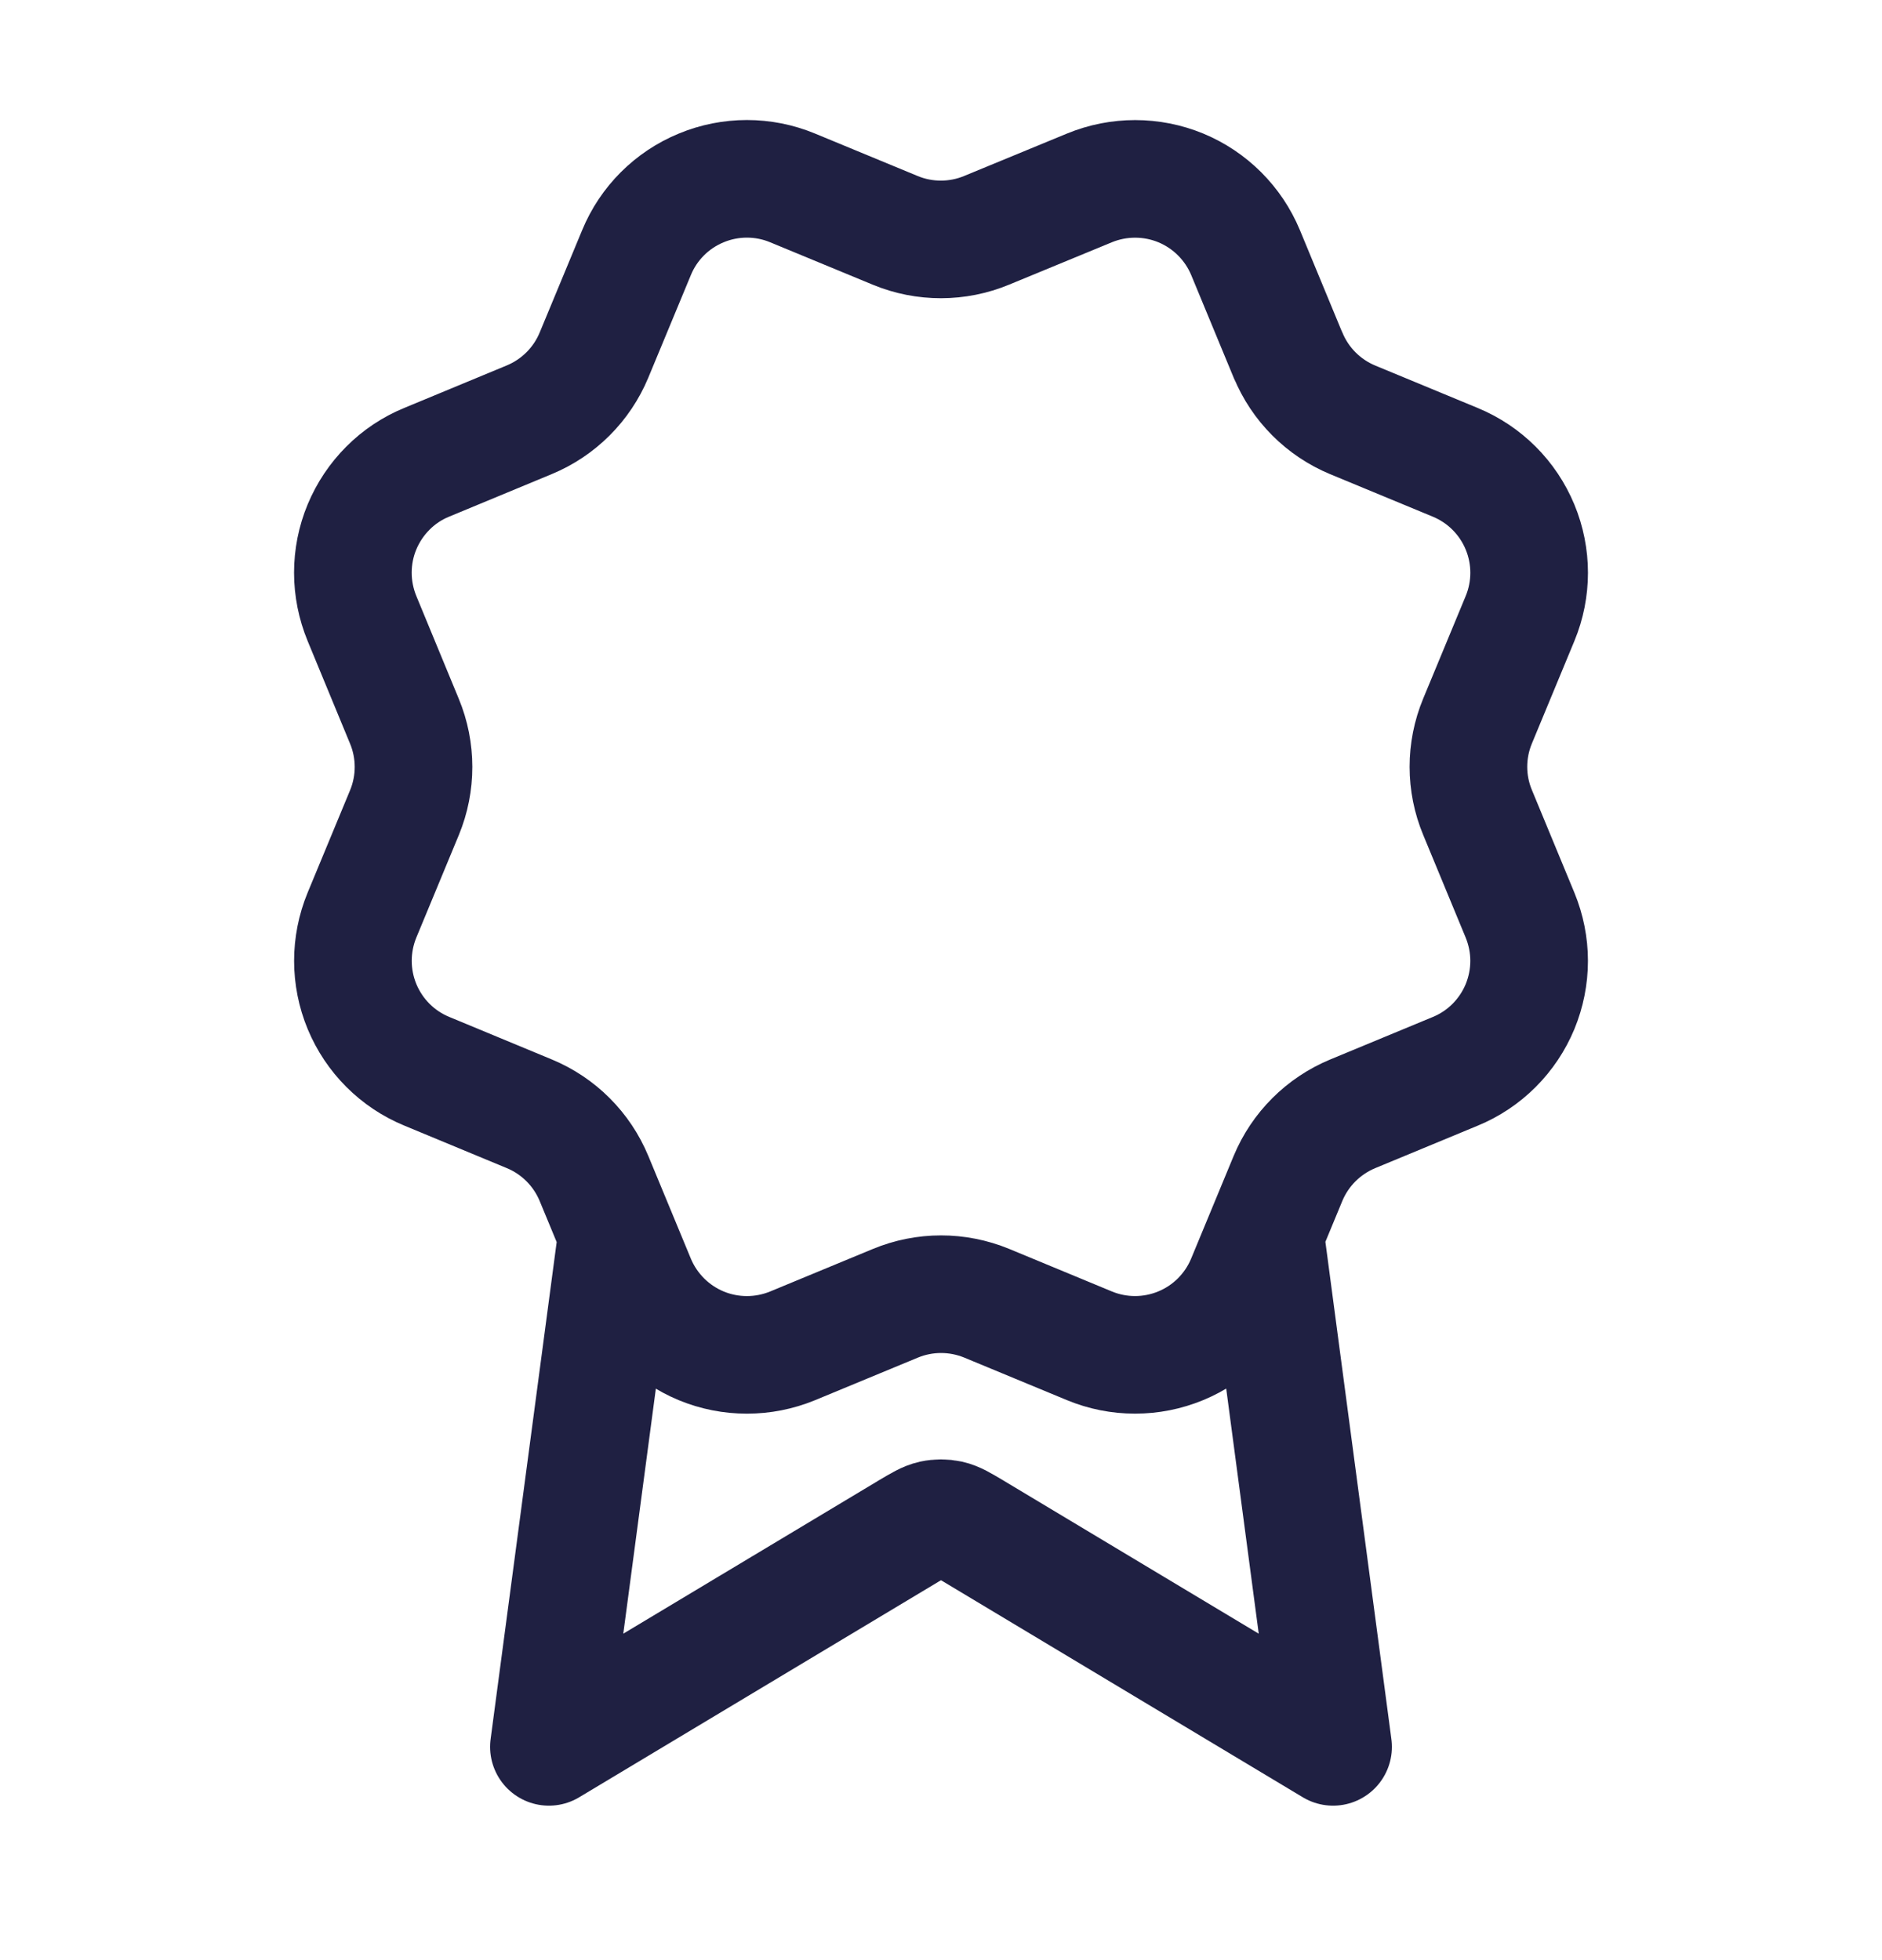 <?xml version="1.0" encoding="UTF-8"?>
<svg xmlns="http://www.w3.org/2000/svg" width="24" height="25" viewBox="0 0 24 25" fill="none">
  <path d="M7.869 15.74L7 22.28L11.588 19.527C11.738 19.438 11.813 19.393 11.893 19.375C11.963 19.36 12.037 19.36 12.107 19.375C12.187 19.393 12.262 19.438 12.412 19.527L17 22.28L16.132 15.738M16.426 4.529C16.58 4.903 16.877 5.2 17.25 5.355L18.559 5.897C18.933 6.052 19.229 6.348 19.384 6.722C19.539 7.096 19.539 7.515 19.384 7.889L18.842 9.197C18.687 9.571 18.687 9.991 18.843 10.364L19.384 11.672C19.46 11.857 19.5 12.055 19.5 12.255C19.5 12.456 19.46 12.654 19.384 12.839C19.307 13.024 19.195 13.192 19.053 13.334C18.911 13.476 18.743 13.588 18.558 13.664L17.25 14.206C16.877 14.361 16.58 14.657 16.425 15.03L15.883 16.339C15.728 16.713 15.431 17.01 15.058 17.164C14.684 17.319 14.264 17.319 13.891 17.164L12.583 16.622C12.209 16.468 11.79 16.468 11.417 16.623L10.108 17.165C9.734 17.319 9.315 17.319 8.942 17.165C8.569 17.01 8.272 16.713 8.117 16.34L7.575 15.031C7.42 14.657 7.124 14.361 6.751 14.206L5.442 13.663C5.068 13.509 4.772 13.212 4.617 12.839C4.462 12.465 4.462 12.046 4.616 11.672L5.158 10.364C5.312 9.991 5.312 9.571 5.157 9.198L4.616 7.888C4.54 7.703 4.5 7.505 4.5 7.304C4.5 7.104 4.539 6.906 4.616 6.721C4.693 6.536 4.805 6.368 4.947 6.226C5.088 6.084 5.256 5.972 5.442 5.896L6.749 5.354C7.123 5.199 7.419 4.903 7.574 4.531L8.117 3.222C8.271 2.848 8.568 2.551 8.942 2.397C9.315 2.242 9.735 2.242 10.108 2.397L11.416 2.938C11.79 3.093 12.21 3.092 12.583 2.937L13.892 2.397C14.266 2.243 14.685 2.243 15.059 2.397C15.432 2.552 15.729 2.849 15.884 3.222L16.426 4.532L16.426 4.529Z" stroke="#1F2042" stroke-width="1.5" stroke-linecap="round" stroke-linejoin="round"></path>
</svg>

